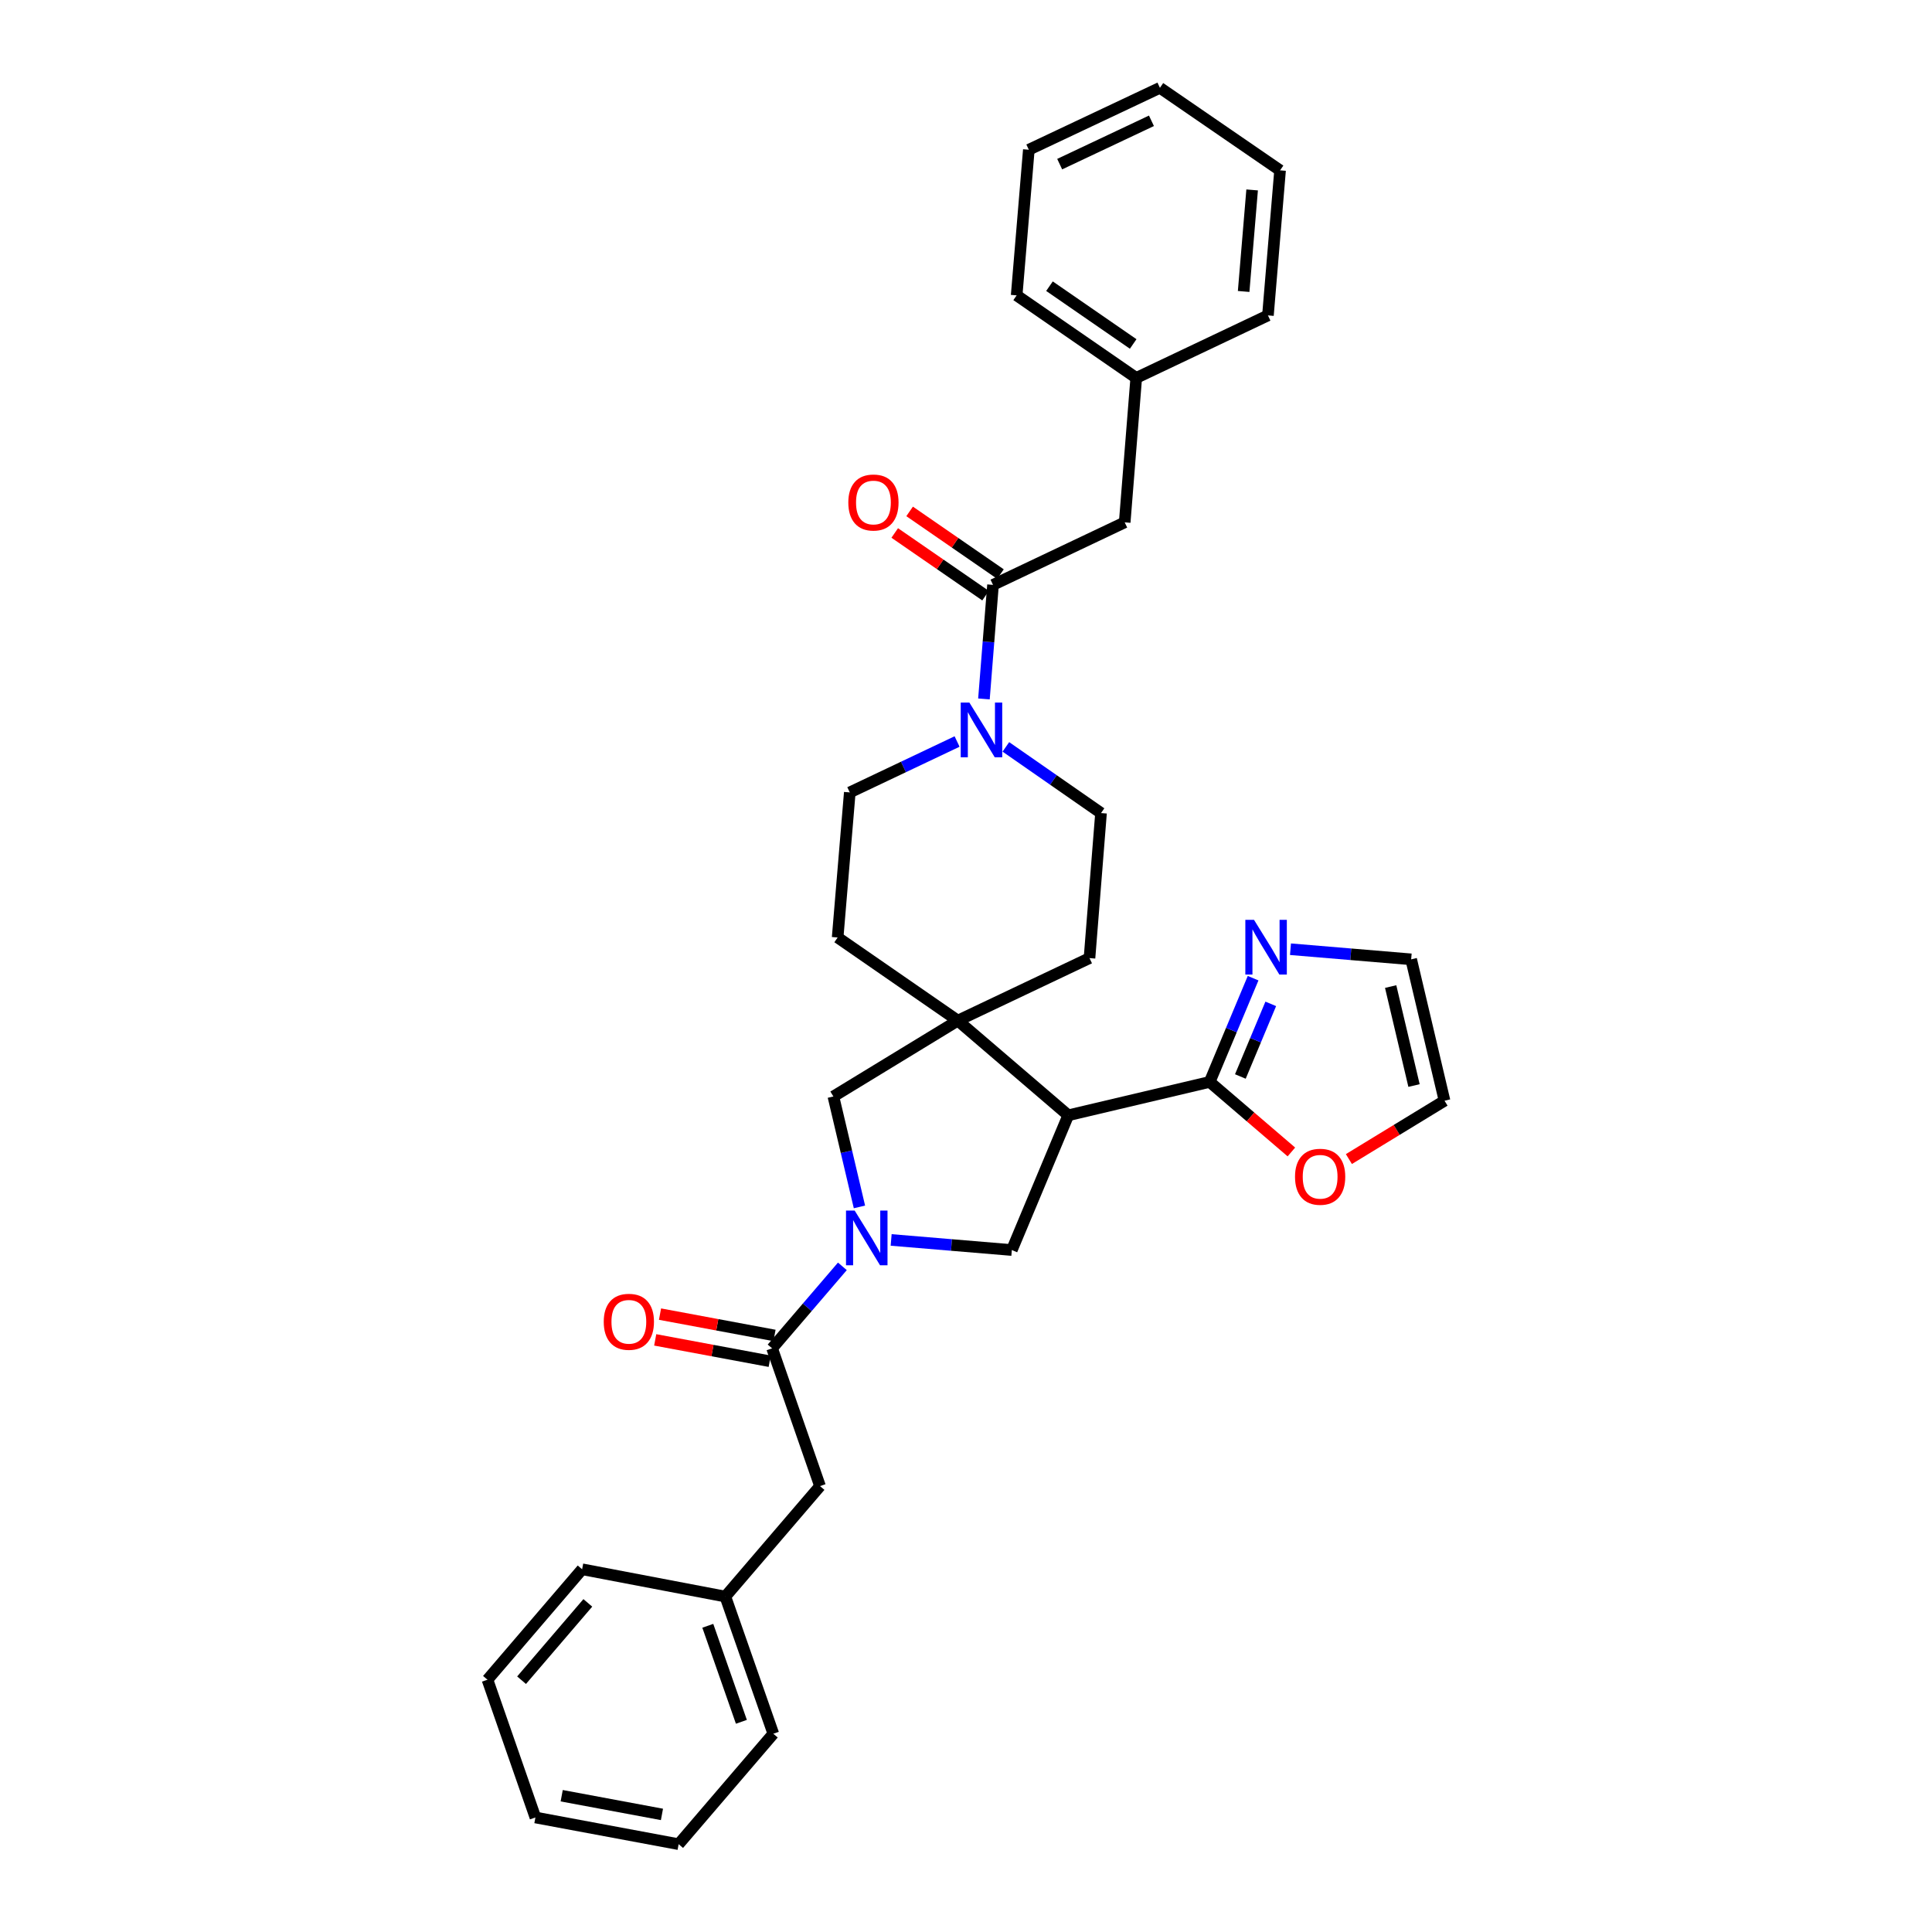 <?xml version='1.0' encoding='iso-8859-1'?>
<svg version='1.1' baseProfile='full'
              xmlns='http://www.w3.org/2000/svg'
                      xmlns:rdkit='http://www.rdkit.org/xml'
                      xmlns:xlink='http://www.w3.org/1999/xlink'
                  xml:space='preserve'
width='1000px' height='1000px' viewBox='0 0 1000 1000'>
<!-- END OF HEADER -->
<rect style='opacity:1.0;fill:#FFFFFF;stroke:none' width='1000' height='1000' x='0' y='0'> </rect>
<path class='bond-3' d='M 461.258,641.793 L 492.491,644.407' style='fill:none;fill-rule:evenodd;stroke:#0000FF;stroke-width:6px;stroke-linecap:butt;stroke-linejoin:miter;stroke-opacity:1' />
<path class='bond-3' d='M 492.491,644.407 L 523.724,647.021' style='fill:none;fill-rule:evenodd;stroke:#000000;stroke-width:6px;stroke-linecap:butt;stroke-linejoin:miter;stroke-opacity:1' />
<path class='bond-4' d='M 436.012,655.463 L 417.827,676.68' style='fill:none;fill-rule:evenodd;stroke:#0000FF;stroke-width:6px;stroke-linecap:butt;stroke-linejoin:miter;stroke-opacity:1' />
<path class='bond-4' d='M 417.827,676.68 L 399.642,697.897' style='fill:none;fill-rule:evenodd;stroke:#000000;stroke-width:6px;stroke-linecap:butt;stroke-linejoin:miter;stroke-opacity:1' />
<path class='bond-7' d='M 444.849,624.696 L 438.105,596.113' style='fill:none;fill-rule:evenodd;stroke:#0000FF;stroke-width:6px;stroke-linecap:butt;stroke-linejoin:miter;stroke-opacity:1' />
<path class='bond-7' d='M 438.105,596.113 L 431.361,567.531' style='fill:none;fill-rule:evenodd;stroke:#000000;stroke-width:6px;stroke-linecap:butt;stroke-linejoin:miter;stroke-opacity:1' />
<path class='bond-0' d='M 552.926,577.275 L 523.724,647.021' style='fill:none;fill-rule:evenodd;stroke:#000000;stroke-width:6px;stroke-linecap:butt;stroke-linejoin:miter;stroke-opacity:1' />
<path class='bond-2' d='M 552.926,577.275 L 626.124,560.002' style='fill:none;fill-rule:evenodd;stroke:#000000;stroke-width:6px;stroke-linecap:butt;stroke-linejoin:miter;stroke-opacity:1' />
<path class='bond-32' d='M 552.926,577.275 L 495.765,528.268' style='fill:none;fill-rule:evenodd;stroke:#000000;stroke-width:6px;stroke-linecap:butt;stroke-linejoin:miter;stroke-opacity:1' />
<path class='bond-1' d='M 495.765,528.268 L 431.361,567.531' style='fill:none;fill-rule:evenodd;stroke:#000000;stroke-width:6px;stroke-linecap:butt;stroke-linejoin:miter;stroke-opacity:1' />
<path class='bond-11' d='M 495.765,528.268 L 563.921,495.908' style='fill:none;fill-rule:evenodd;stroke:#000000;stroke-width:6px;stroke-linecap:butt;stroke-linejoin:miter;stroke-opacity:1' />
<path class='bond-12' d='M 495.765,528.268 L 433.562,485.244' style='fill:none;fill-rule:evenodd;stroke:#000000;stroke-width:6px;stroke-linecap:butt;stroke-linejoin:miter;stroke-opacity:1' />
<path class='bond-8' d='M 626.124,560.002 L 637.365,533.154' style='fill:none;fill-rule:evenodd;stroke:#000000;stroke-width:6px;stroke-linecap:butt;stroke-linejoin:miter;stroke-opacity:1' />
<path class='bond-8' d='M 637.365,533.154 L 648.606,506.306' style='fill:none;fill-rule:evenodd;stroke:#0000FF;stroke-width:6px;stroke-linecap:butt;stroke-linejoin:miter;stroke-opacity:1' />
<path class='bond-8' d='M 642.008,557.187 L 649.877,538.393' style='fill:none;fill-rule:evenodd;stroke:#000000;stroke-width:6px;stroke-linecap:butt;stroke-linejoin:miter;stroke-opacity:1' />
<path class='bond-8' d='M 649.877,538.393 L 657.746,519.599' style='fill:none;fill-rule:evenodd;stroke:#0000FF;stroke-width:6px;stroke-linecap:butt;stroke-linejoin:miter;stroke-opacity:1' />
<path class='bond-9' d='M 626.124,560.002 L 647.27,578.128' style='fill:none;fill-rule:evenodd;stroke:#000000;stroke-width:6px;stroke-linecap:butt;stroke-linejoin:miter;stroke-opacity:1' />
<path class='bond-9' d='M 647.27,578.128 L 668.417,596.253' style='fill:none;fill-rule:evenodd;stroke:#FF0000;stroke-width:6px;stroke-linecap:butt;stroke-linejoin:miter;stroke-opacity:1' />
<path class='bond-10' d='M 399.642,697.897 L 424.443,769.203' style='fill:none;fill-rule:evenodd;stroke:#000000;stroke-width:6px;stroke-linecap:butt;stroke-linejoin:miter;stroke-opacity:1' />
<path class='bond-17' d='M 400.885,691.23 L 371.254,685.706' style='fill:none;fill-rule:evenodd;stroke:#000000;stroke-width:6px;stroke-linecap:butt;stroke-linejoin:miter;stroke-opacity:1' />
<path class='bond-17' d='M 371.254,685.706 L 341.623,680.183' style='fill:none;fill-rule:evenodd;stroke:#FF0000;stroke-width:6px;stroke-linecap:butt;stroke-linejoin:miter;stroke-opacity:1' />
<path class='bond-17' d='M 398.399,704.565 L 368.768,699.042' style='fill:none;fill-rule:evenodd;stroke:#000000;stroke-width:6px;stroke-linecap:butt;stroke-linejoin:miter;stroke-opacity:1' />
<path class='bond-17' d='M 368.768,699.042 L 339.138,693.518' style='fill:none;fill-rule:evenodd;stroke:#FF0000;stroke-width:6px;stroke-linecap:butt;stroke-linejoin:miter;stroke-opacity:1' />
<path class='bond-5' d='M 520.635,386.589 L 545.262,403.715' style='fill:none;fill-rule:evenodd;stroke:#0000FF;stroke-width:6px;stroke-linecap:butt;stroke-linejoin:miter;stroke-opacity:1' />
<path class='bond-5' d='M 545.262,403.715 L 569.889,420.841' style='fill:none;fill-rule:evenodd;stroke:#000000;stroke-width:6px;stroke-linecap:butt;stroke-linejoin:miter;stroke-opacity:1' />
<path class='bond-6' d='M 509.286,361.767 L 511.633,332.248' style='fill:none;fill-rule:evenodd;stroke:#0000FF;stroke-width:6px;stroke-linecap:butt;stroke-linejoin:miter;stroke-opacity:1' />
<path class='bond-6' d='M 511.633,332.248 L 513.979,302.728' style='fill:none;fill-rule:evenodd;stroke:#000000;stroke-width:6px;stroke-linecap:butt;stroke-linejoin:miter;stroke-opacity:1' />
<path class='bond-33' d='M 495.385,383.802 L 467.616,396.978' style='fill:none;fill-rule:evenodd;stroke:#0000FF;stroke-width:6px;stroke-linecap:butt;stroke-linejoin:miter;stroke-opacity:1' />
<path class='bond-33' d='M 467.616,396.978 L 439.847,410.155' style='fill:none;fill-rule:evenodd;stroke:#000000;stroke-width:6px;stroke-linecap:butt;stroke-linejoin:miter;stroke-opacity:1' />
<path class='bond-13' d='M 513.979,302.728 L 582.143,270.368' style='fill:none;fill-rule:evenodd;stroke:#000000;stroke-width:6px;stroke-linecap:butt;stroke-linejoin:miter;stroke-opacity:1' />
<path class='bond-18' d='M 517.832,297.146 L 494.325,280.924' style='fill:none;fill-rule:evenodd;stroke:#000000;stroke-width:6px;stroke-linecap:butt;stroke-linejoin:miter;stroke-opacity:1' />
<path class='bond-18' d='M 494.325,280.924 L 470.818,264.701' style='fill:none;fill-rule:evenodd;stroke:#FF0000;stroke-width:6px;stroke-linecap:butt;stroke-linejoin:miter;stroke-opacity:1' />
<path class='bond-18' d='M 510.127,308.311 L 486.62,292.088' style='fill:none;fill-rule:evenodd;stroke:#000000;stroke-width:6px;stroke-linecap:butt;stroke-linejoin:miter;stroke-opacity:1' />
<path class='bond-18' d='M 486.62,292.088 L 463.113,275.865' style='fill:none;fill-rule:evenodd;stroke:#FF0000;stroke-width:6px;stroke-linecap:butt;stroke-linejoin:miter;stroke-opacity:1' />
<path class='bond-14' d='M 667.95,491.314 L 699.182,493.931' style='fill:none;fill-rule:evenodd;stroke:#0000FF;stroke-width:6px;stroke-linecap:butt;stroke-linejoin:miter;stroke-opacity:1' />
<path class='bond-14' d='M 699.182,493.931 L 730.415,496.548' style='fill:none;fill-rule:evenodd;stroke:#000000;stroke-width:6px;stroke-linecap:butt;stroke-linejoin:miter;stroke-opacity:1' />
<path class='bond-19' d='M 698.185,599.929 L 722.937,584.83' style='fill:none;fill-rule:evenodd;stroke:#FF0000;stroke-width:6px;stroke-linecap:butt;stroke-linejoin:miter;stroke-opacity:1' />
<path class='bond-19' d='M 722.937,584.83 L 747.688,569.731' style='fill:none;fill-rule:evenodd;stroke:#000000;stroke-width:6px;stroke-linecap:butt;stroke-linejoin:miter;stroke-opacity:1' />
<path class='bond-21' d='M 424.443,769.203 L 375.436,826.38' style='fill:none;fill-rule:evenodd;stroke:#000000;stroke-width:6px;stroke-linecap:butt;stroke-linejoin:miter;stroke-opacity:1' />
<path class='bond-15' d='M 563.921,495.908 L 569.889,420.841' style='fill:none;fill-rule:evenodd;stroke:#000000;stroke-width:6px;stroke-linecap:butt;stroke-linejoin:miter;stroke-opacity:1' />
<path class='bond-16' d='M 433.562,485.244 L 439.847,410.155' style='fill:none;fill-rule:evenodd;stroke:#000000;stroke-width:6px;stroke-linecap:butt;stroke-linejoin:miter;stroke-opacity:1' />
<path class='bond-20' d='M 582.143,270.368 L 588.112,195.611' style='fill:none;fill-rule:evenodd;stroke:#000000;stroke-width:6px;stroke-linecap:butt;stroke-linejoin:miter;stroke-opacity:1' />
<path class='bond-34' d='M 730.415,496.548 L 747.688,569.731' style='fill:none;fill-rule:evenodd;stroke:#000000;stroke-width:6px;stroke-linecap:butt;stroke-linejoin:miter;stroke-opacity:1' />
<path class='bond-34' d='M 719.804,510.642 L 731.895,561.87' style='fill:none;fill-rule:evenodd;stroke:#000000;stroke-width:6px;stroke-linecap:butt;stroke-linejoin:miter;stroke-opacity:1' />
<path class='bond-24' d='M 588.112,195.611 L 526.218,152.881' style='fill:none;fill-rule:evenodd;stroke:#000000;stroke-width:6px;stroke-linecap:butt;stroke-linejoin:miter;stroke-opacity:1' />
<path class='bond-24' d='M 586.534,178.038 L 543.209,148.128' style='fill:none;fill-rule:evenodd;stroke:#000000;stroke-width:6px;stroke-linecap:butt;stroke-linejoin:miter;stroke-opacity:1' />
<path class='bond-25' d='M 588.112,195.611 L 656.283,163.251' style='fill:none;fill-rule:evenodd;stroke:#000000;stroke-width:6px;stroke-linecap:butt;stroke-linejoin:miter;stroke-opacity:1' />
<path class='bond-22' d='M 375.436,826.38 L 400.268,897.377' style='fill:none;fill-rule:evenodd;stroke:#000000;stroke-width:6px;stroke-linecap:butt;stroke-linejoin:miter;stroke-opacity:1' />
<path class='bond-22' d='M 366.357,841.507 L 383.739,891.206' style='fill:none;fill-rule:evenodd;stroke:#000000;stroke-width:6px;stroke-linecap:butt;stroke-linejoin:miter;stroke-opacity:1' />
<path class='bond-23' d='M 375.436,826.38 L 301.304,812.249' style='fill:none;fill-rule:evenodd;stroke:#000000;stroke-width:6px;stroke-linecap:butt;stroke-linejoin:miter;stroke-opacity:1' />
<path class='bond-27' d='M 400.268,897.377 L 351.261,954.545' style='fill:none;fill-rule:evenodd;stroke:#000000;stroke-width:6px;stroke-linecap:butt;stroke-linejoin:miter;stroke-opacity:1' />
<path class='bond-26' d='M 301.304,812.249 L 252.312,869.418' style='fill:none;fill-rule:evenodd;stroke:#000000;stroke-width:6px;stroke-linecap:butt;stroke-linejoin:miter;stroke-opacity:1' />
<path class='bond-26' d='M 304.255,829.652 L 269.961,869.67' style='fill:none;fill-rule:evenodd;stroke:#000000;stroke-width:6px;stroke-linecap:butt;stroke-linejoin:miter;stroke-opacity:1' />
<path class='bond-29' d='M 526.218,152.881 L 532.518,77.498' style='fill:none;fill-rule:evenodd;stroke:#000000;stroke-width:6px;stroke-linecap:butt;stroke-linejoin:miter;stroke-opacity:1' />
<path class='bond-28' d='M 656.283,163.251 L 662.561,88.177' style='fill:none;fill-rule:evenodd;stroke:#000000;stroke-width:6px;stroke-linecap:butt;stroke-linejoin:miter;stroke-opacity:1' />
<path class='bond-28' d='M 643.707,150.859 L 648.101,98.307' style='fill:none;fill-rule:evenodd;stroke:#000000;stroke-width:6px;stroke-linecap:butt;stroke-linejoin:miter;stroke-opacity:1' />
<path class='bond-35' d='M 252.312,869.418 L 277.128,940.724' style='fill:none;fill-rule:evenodd;stroke:#000000;stroke-width:6px;stroke-linecap:butt;stroke-linejoin:miter;stroke-opacity:1' />
<path class='bond-30' d='M 351.261,954.545 L 277.128,940.724' style='fill:none;fill-rule:evenodd;stroke:#000000;stroke-width:6px;stroke-linecap:butt;stroke-linejoin:miter;stroke-opacity:1' />
<path class='bond-30' d='M 342.627,939.137 L 290.734,929.462' style='fill:none;fill-rule:evenodd;stroke:#000000;stroke-width:6px;stroke-linecap:butt;stroke-linejoin:miter;stroke-opacity:1' />
<path class='bond-31' d='M 662.561,88.177 L 600.373,45.455' style='fill:none;fill-rule:evenodd;stroke:#000000;stroke-width:6px;stroke-linecap:butt;stroke-linejoin:miter;stroke-opacity:1' />
<path class='bond-36' d='M 532.518,77.498 L 600.373,45.455' style='fill:none;fill-rule:evenodd;stroke:#000000;stroke-width:6px;stroke-linecap:butt;stroke-linejoin:miter;stroke-opacity:1' />
<path class='bond-36' d='M 548.489,84.957 L 595.987,62.527' style='fill:none;fill-rule:evenodd;stroke:#000000;stroke-width:6px;stroke-linecap:butt;stroke-linejoin:miter;stroke-opacity:1' />
<path  class='atom-0' d='M 442.374 626.576
L 451.654 641.576
Q 452.574 643.056, 454.054 645.736
Q 455.534 648.416, 455.614 648.576
L 455.614 626.576
L 459.374 626.576
L 459.374 654.896
L 455.494 654.896
L 445.534 638.496
Q 444.374 636.576, 443.134 634.376
Q 441.934 632.176, 441.574 631.496
L 441.574 654.896
L 437.894 654.896
L 437.894 626.576
L 442.374 626.576
' fill='#0000FF'/>
<path  class='atom-6' d='M 501.751 363.65
L 511.031 378.65
Q 511.951 380.13, 513.431 382.81
Q 514.911 385.49, 514.991 385.65
L 514.991 363.65
L 518.751 363.65
L 518.751 391.97
L 514.871 391.97
L 504.911 375.57
Q 503.751 373.65, 502.511 371.45
Q 501.311 369.25, 500.951 368.57
L 500.951 391.97
L 497.271 391.97
L 497.271 363.65
L 501.751 363.65
' fill='#0000FF'/>
<path  class='atom-9' d='M 649.066 476.096
L 658.346 491.096
Q 659.266 492.576, 660.746 495.256
Q 662.226 497.936, 662.306 498.096
L 662.306 476.096
L 666.066 476.096
L 666.066 504.416
L 662.186 504.416
L 652.226 488.016
Q 651.066 486.096, 649.826 483.896
Q 648.626 481.696, 648.266 481.016
L 648.266 504.416
L 644.586 504.416
L 644.586 476.096
L 649.066 476.096
' fill='#0000FF'/>
<path  class='atom-10' d='M 670.3 609.089
Q 670.3 602.289, 673.66 598.489
Q 677.02 594.689, 683.3 594.689
Q 689.58 594.689, 692.94 598.489
Q 696.3 602.289, 696.3 609.089
Q 696.3 615.969, 692.9 619.889
Q 689.5 623.769, 683.3 623.769
Q 677.06 623.769, 673.66 619.889
Q 670.3 616.009, 670.3 609.089
M 683.3 620.569
Q 687.62 620.569, 689.94 617.689
Q 692.3 614.769, 692.3 609.089
Q 692.3 603.529, 689.94 600.729
Q 687.62 597.889, 683.3 597.889
Q 678.98 597.889, 676.62 600.689
Q 674.3 603.489, 674.3 609.089
Q 674.3 614.809, 676.62 617.689
Q 678.98 620.569, 683.3 620.569
' fill='#FF0000'/>
<path  class='atom-18' d='M 312.495 684.156
Q 312.495 677.356, 315.855 673.556
Q 319.215 669.756, 325.495 669.756
Q 331.775 669.756, 335.135 673.556
Q 338.495 677.356, 338.495 684.156
Q 338.495 691.036, 335.095 694.956
Q 331.695 698.836, 325.495 698.836
Q 319.255 698.836, 315.855 694.956
Q 312.495 691.076, 312.495 684.156
M 325.495 695.636
Q 329.815 695.636, 332.135 692.756
Q 334.495 689.836, 334.495 684.156
Q 334.495 678.596, 332.135 675.796
Q 329.815 672.956, 325.495 672.956
Q 321.175 672.956, 318.815 675.756
Q 316.495 678.556, 316.495 684.156
Q 316.495 689.876, 318.815 692.756
Q 321.175 695.636, 325.495 695.636
' fill='#FF0000'/>
<path  class='atom-19' d='M 439.086 260.094
Q 439.086 253.294, 442.446 249.494
Q 445.806 245.694, 452.086 245.694
Q 458.366 245.694, 461.726 249.494
Q 465.086 253.294, 465.086 260.094
Q 465.086 266.974, 461.686 270.894
Q 458.286 274.774, 452.086 274.774
Q 445.846 274.774, 442.446 270.894
Q 439.086 267.014, 439.086 260.094
M 452.086 271.574
Q 456.406 271.574, 458.726 268.694
Q 461.086 265.774, 461.086 260.094
Q 461.086 254.534, 458.726 251.734
Q 456.406 248.894, 452.086 248.894
Q 447.766 248.894, 445.406 251.694
Q 443.086 254.494, 443.086 260.094
Q 443.086 265.814, 445.406 268.694
Q 447.766 271.574, 452.086 271.574
' fill='#FF0000'/>
</svg>
